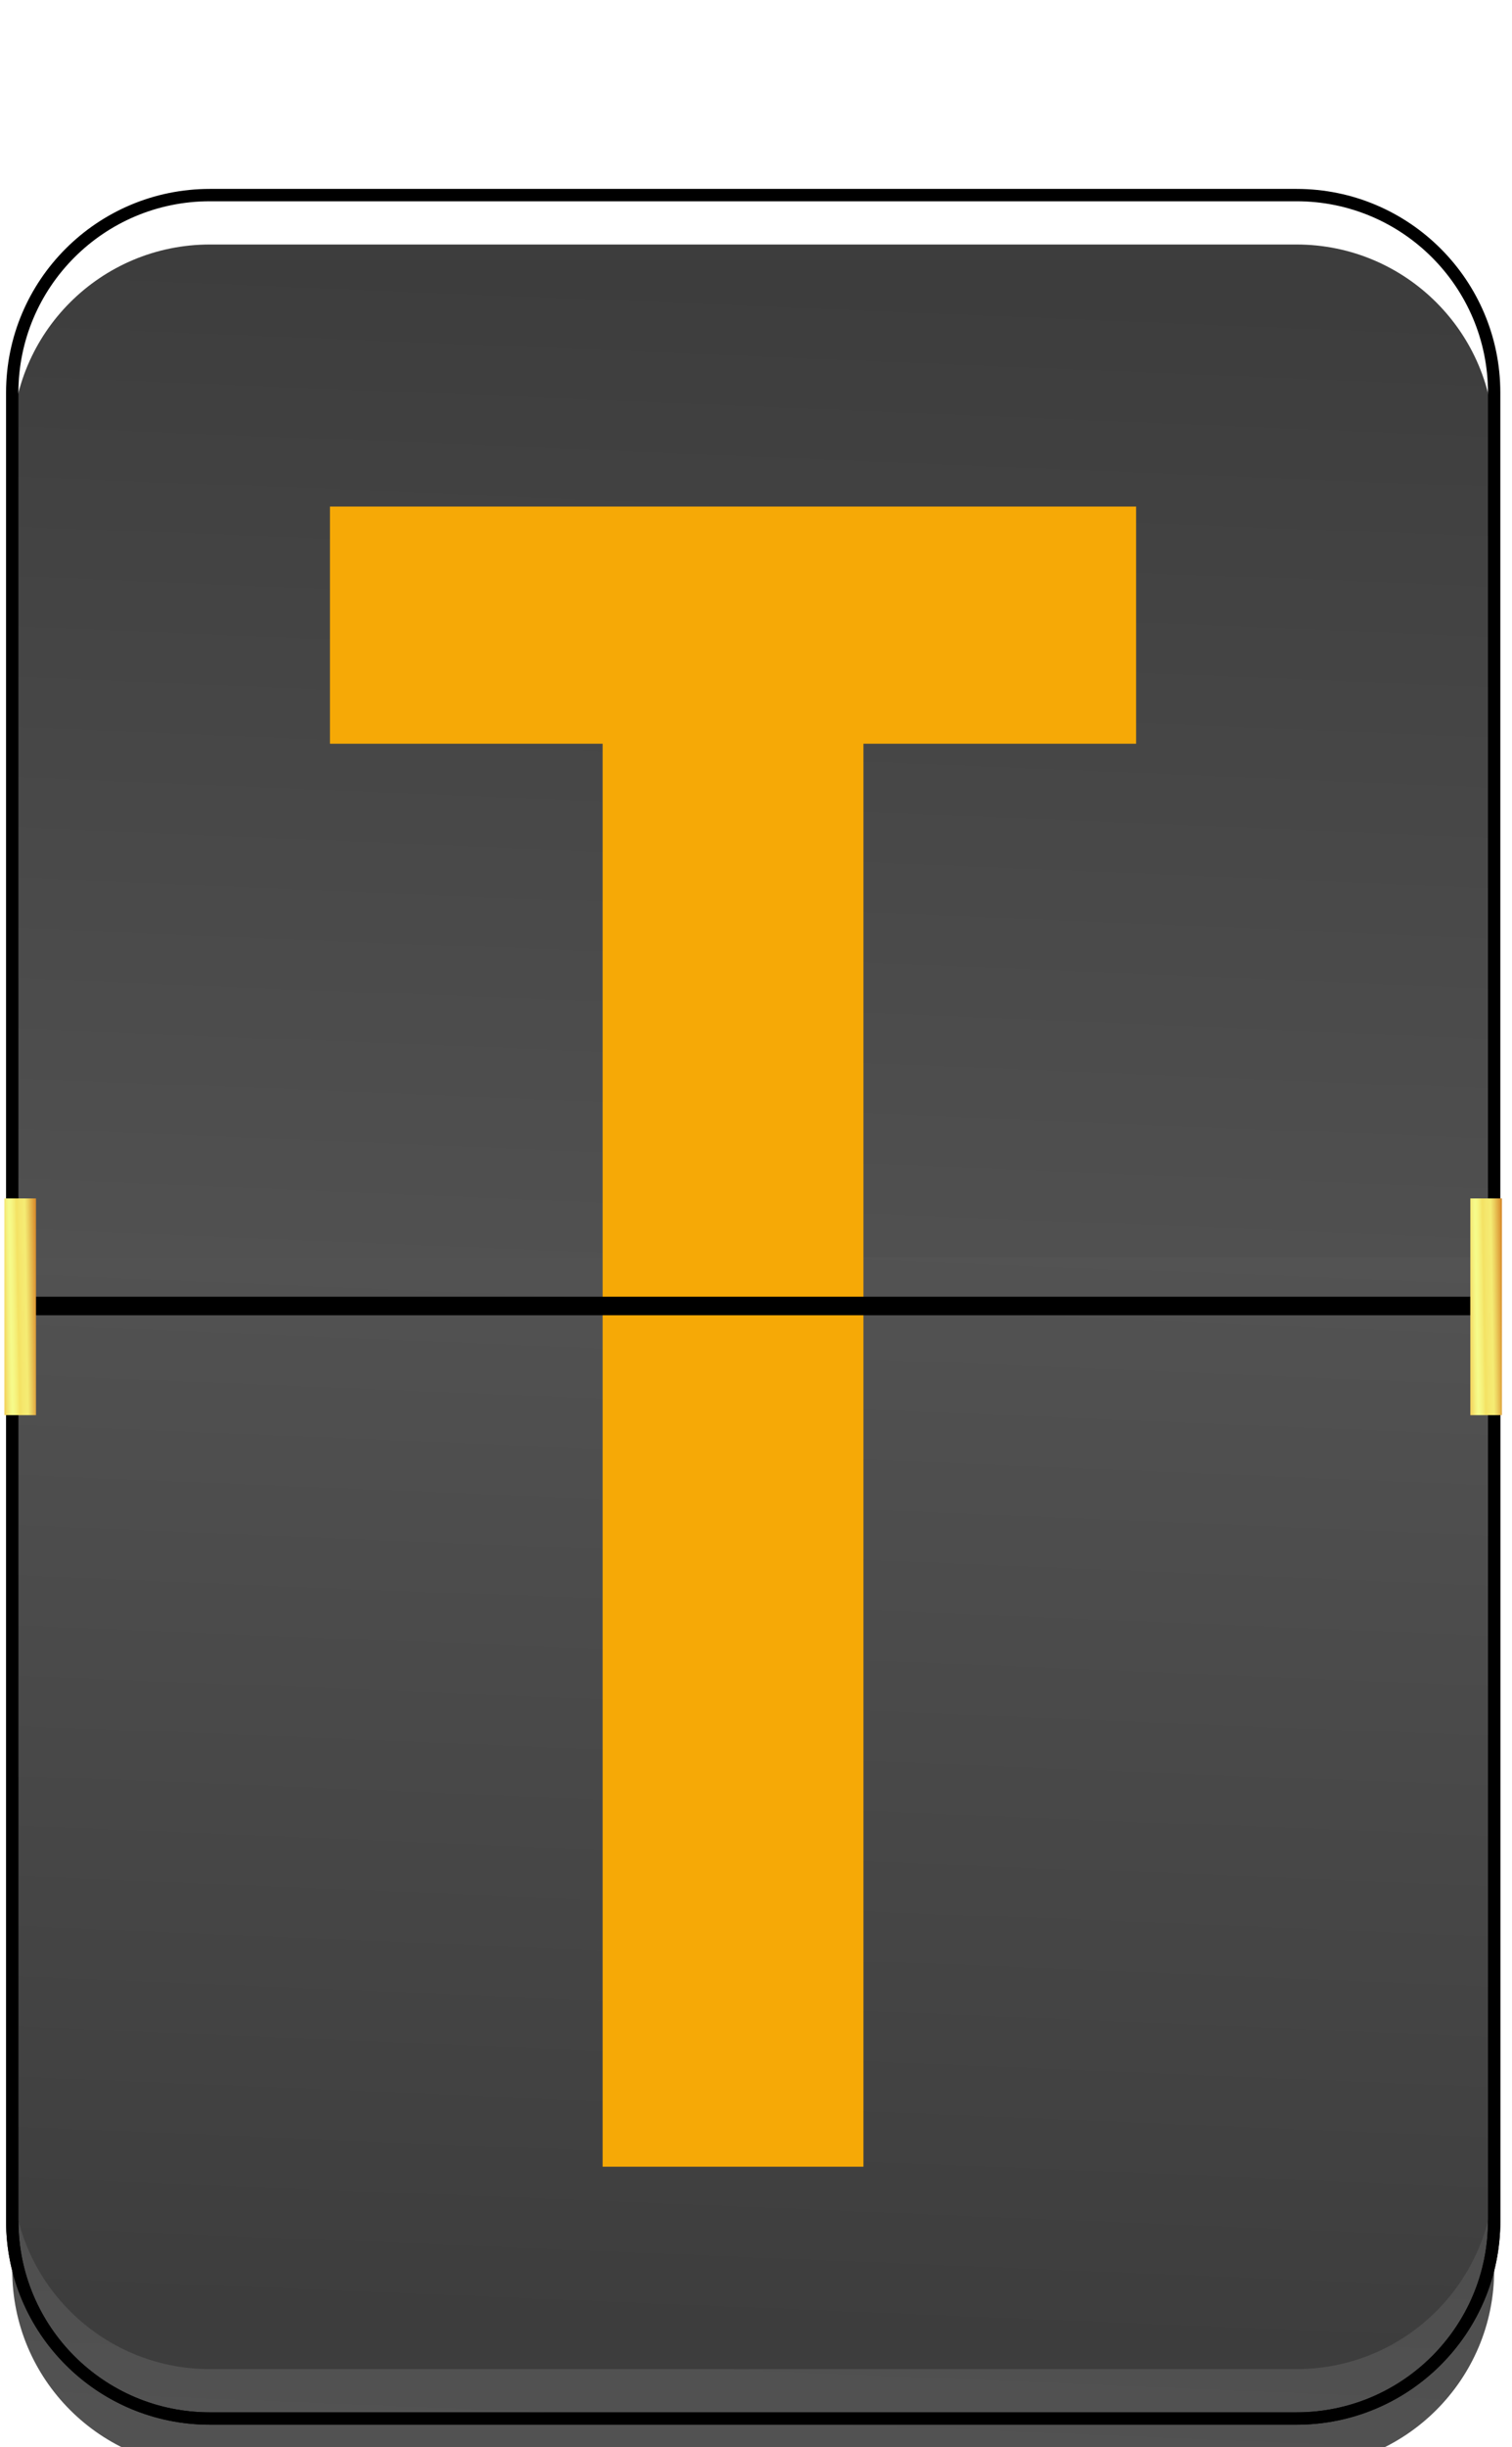 <svg width="55" height="89" viewBox="0 0 55 89" fill="none" xmlns="http://www.w3.org/2000/svg">
<g id="Characters/Output34">
<g id="Rectangle 299">
<g filter="url(#filter0_i_1105_2322)">
<path d="M0.445 14.282C0.445 10.313 3.663 7.095 7.633 7.095H47.164C51.133 7.095 54.351 10.313 54.351 14.282V47.524H0.445V14.282Z" fill="url(#paint0_linear_1105_2322)"/>
</g>
<path d="M0.445 14.282C0.445 10.313 3.663 7.095 7.633 7.095H47.164C51.133 7.095 54.351 10.313 54.351 14.282V47.524H0.445V14.282Z" stroke="black" stroke-width="0.449"/>
</g>
<g id="Rectangle 300">
<g filter="url(#filter1_i_1105_2322)">
<path d="M0.445 47.524H54.351V80.766C54.351 84.736 51.133 87.954 47.164 87.954H7.633C3.663 87.954 0.445 84.736 0.445 80.766V47.524Z" fill="url(#paint1_linear_1105_2322)"/>
</g>
<path d="M0.445 47.524H54.351V80.766C54.351 84.736 51.133 87.954 47.164 87.954H7.633C3.663 87.954 0.445 84.736 0.445 80.766V47.524Z" stroke="black" stroke-width="0.449"/>
</g>
<g id="Rectangle 304">
<g filter="url(#filter2_i_1105_2322)">
<path d="M54.352 80.766C54.352 84.736 51.134 87.954 47.164 87.954L7.633 87.954C3.663 87.954 0.446 84.736 0.446 80.766L0.446 47.524L54.352 47.524L54.352 80.766Z" fill="url(#paint2_linear_1105_2322)"/>
</g>
<path d="M54.352 80.766C54.352 84.736 51.134 87.954 47.164 87.954L7.633 87.954C3.663 87.954 0.446 84.736 0.446 80.766L0.446 47.524L54.352 47.524L54.352 80.766Z" stroke="black" stroke-width="0.449"/>
</g>
<g id="T" filter="url(#filter3_d_1105_2322)">
<path d="M21.921 25.25H12.002V16.625H41.327V25.25H31.408V77H21.921V25.25Z" fill="#F6A906"/>
</g>
<line id="Line 5" x1="0.477" y1="47.495" x2="54.383" y2="47.495" stroke="black" stroke-width="0.674"/>
<rect id="Rectangle 302" x="0.16" y="43.583" width="1.15" height="7.882" fill="url(#paint3_linear_1105_2322)"/>
<rect id="Rectangle 303" x="53.484" y="43.583" width="1.15" height="7.882" fill="url(#paint4_linear_1105_2322)"/>
</g>
<defs>
<filter id="filter0_i_1105_2322" x="0.223" y="6.87" width="54.352" height="42.676" filterUnits="userSpaceOnUse" color-interpolation-filters="sRGB">
<feFlood flood-opacity="0" result="BackgroundImageFix"/>
<feBlend mode="normal" in="SourceGraphic" in2="BackgroundImageFix" result="shape"/>
<feColorMatrix in="SourceAlpha" type="matrix" values="0 0 0 0 0 0 0 0 0 0 0 0 0 0 0 0 0 0 127 0" result="hardAlpha"/>
<feOffset dy="1.797"/>
<feGaussianBlur stdDeviation="0.898"/>
<feComposite in2="hardAlpha" operator="arithmetic" k2="-1" k3="1"/>
<feColorMatrix type="matrix" values="0 0 0 0 1 0 0 0 0 1 0 0 0 0 1 0 0 0 0.25 0"/>
<feBlend mode="normal" in2="shape" result="effect1_innerShadow_1105_2322"/>
</filter>
<filter id="filter1_i_1105_2322" x="0.223" y="47.3" width="54.352" height="42.676" filterUnits="userSpaceOnUse" color-interpolation-filters="sRGB">
<feFlood flood-opacity="0" result="BackgroundImageFix"/>
<feBlend mode="normal" in="SourceGraphic" in2="BackgroundImageFix" result="shape"/>
<feColorMatrix in="SourceAlpha" type="matrix" values="0 0 0 0 0 0 0 0 0 0 0 0 0 0 0 0 0 0 127 0" result="hardAlpha"/>
<feOffset dy="1.797"/>
<feGaussianBlur stdDeviation="0.898"/>
<feComposite in2="hardAlpha" operator="arithmetic" k2="-1" k3="1"/>
<feColorMatrix type="matrix" values="0 0 0 0 1 0 0 0 0 1 0 0 0 0 1 0 0 0 0.25 0"/>
<feBlend mode="normal" in2="shape" result="effect1_innerShadow_1105_2322"/>
</filter>
<filter id="filter2_i_1105_2322" x="0.223" y="45.503" width="54.352" height="42.676" filterUnits="userSpaceOnUse" color-interpolation-filters="sRGB">
<feFlood flood-opacity="0" result="BackgroundImageFix"/>
<feBlend mode="normal" in="SourceGraphic" in2="BackgroundImageFix" result="shape"/>
<feColorMatrix in="SourceAlpha" type="matrix" values="0 0 0 0 0 0 0 0 0 0 0 0 0 0 0 0 0 0 127 0" result="hardAlpha"/>
<feOffset dy="-1.797"/>
<feGaussianBlur stdDeviation="0.898"/>
<feComposite in2="hardAlpha" operator="arithmetic" k2="-1" k3="1"/>
<feColorMatrix type="matrix" values="0 0 0 0 1 0 0 0 0 1 0 0 0 0 1 0 0 0 0.25 0"/>
<feBlend mode="normal" in2="shape" result="effect1_innerShadow_1105_2322"/>
</filter>
<filter id="filter3_d_1105_2322" x="10.207" y="16.625" width="32.918" height="63.968" filterUnits="userSpaceOnUse" color-interpolation-filters="sRGB">
<feFlood flood-opacity="0" result="BackgroundImageFix"/>
<feColorMatrix in="SourceAlpha" type="matrix" values="0 0 0 0 0 0 0 0 0 0 0 0 0 0 0 0 0 0 127 0" result="hardAlpha"/>
<feOffset dy="1.797"/>
<feGaussianBlur stdDeviation="0.898"/>
<feComposite in2="hardAlpha" operator="out"/>
<feColorMatrix type="matrix" values="0 0 0 0 0 0 0 0 0 0 0 0 0 0 0 0 0 0 0.25 0"/>
<feBlend mode="normal" in2="BackgroundImageFix" result="effect1_dropShadow_1105_2322"/>
<feBlend mode="normal" in="SourceGraphic" in2="effect1_dropShadow_1105_2322" result="shape"/>
</filter>
<linearGradient id="paint0_linear_1105_2322" x1="27.398" y1="48.551" x2="29.044" y2="8.487" gradientUnits="userSpaceOnUse">
<stop stop-color="#535353"/>
<stop offset="1" stop-color="#3D3D3D"/>
</linearGradient>
<linearGradient id="paint1_linear_1105_2322" x1="27.398" y1="88.98" x2="29.044" y2="48.916" gradientUnits="userSpaceOnUse">
<stop stop-color="#535353"/>
<stop offset="1" stop-color="#3D3D3D"/>
</linearGradient>
<linearGradient id="paint2_linear_1105_2322" x1="27.398" y1="46.498" x2="25.753" y2="86.562" gradientUnits="userSpaceOnUse">
<stop stop-color="#535353"/>
<stop offset="1" stop-color="#3D3D3D"/>
</linearGradient>
<linearGradient id="paint3_linear_1105_2322" x1="-0.338" y1="42.848" x2="2.071" y2="42.808" gradientUnits="userSpaceOnUse">
<stop stop-color="#EBBC4C"/>
<stop offset="0.076" stop-color="#F0C955"/>
<stop offset="0.156" stop-color="#F3D25B"/>
<stop offset="0.165" stop-color="#F3D660"/>
<stop offset="0.231" stop-color="#F5F17F"/>
<stop offset="0.268" stop-color="#F6FB8B"/>
<stop offset="0.303" stop-color="#F6F785"/>
<stop offset="0.348" stop-color="#F5ED75"/>
<stop offset="0.382" stop-color="#F4E264"/>
<stop offset="0.433" stop-color="#F5E76D"/>
<stop offset="0.505" stop-color="#F5EC74"/>
<stop offset="0.553" stop-color="#EDD361"/>
<stop offset="0.655" stop-color="#DA9332"/>
<stop offset="0.663" stop-color="#D88D2E"/>
<stop offset="0.703" stop-color="#C9832B"/>
<stop offset="0.758" stop-color="#B97927"/>
<stop offset="0.769" stop-color="#BC7B28"/>
<stop offset="0.876" stop-color="#D88D2E"/>
<stop offset="0.904" stop-color="#DE9B37"/>
<stop offset="0.964" stop-color="#E7B346"/>
<stop offset="1" stop-color="#EBBC4C"/>
</linearGradient>
<linearGradient id="paint4_linear_1105_2322" x1="52.986" y1="42.848" x2="55.395" y2="42.808" gradientUnits="userSpaceOnUse">
<stop stop-color="#EBBC4C"/>
<stop offset="0.076" stop-color="#F0C955"/>
<stop offset="0.156" stop-color="#F3D25B"/>
<stop offset="0.165" stop-color="#F3D660"/>
<stop offset="0.231" stop-color="#F5F17F"/>
<stop offset="0.268" stop-color="#F6FB8B"/>
<stop offset="0.303" stop-color="#F6F785"/>
<stop offset="0.348" stop-color="#F5ED75"/>
<stop offset="0.382" stop-color="#F4E264"/>
<stop offset="0.433" stop-color="#F5E76D"/>
<stop offset="0.505" stop-color="#F5EC74"/>
<stop offset="0.553" stop-color="#EDD361"/>
<stop offset="0.655" stop-color="#DA9332"/>
<stop offset="0.663" stop-color="#D88D2E"/>
<stop offset="0.703" stop-color="#C9832B"/>
<stop offset="0.758" stop-color="#B97927"/>
<stop offset="0.769" stop-color="#BC7B28"/>
<stop offset="0.876" stop-color="#D88D2E"/>
<stop offset="0.904" stop-color="#DE9B37"/>
<stop offset="0.964" stop-color="#E7B346"/>
<stop offset="1" stop-color="#EBBC4C"/>
</linearGradient>
</defs>
</svg>
